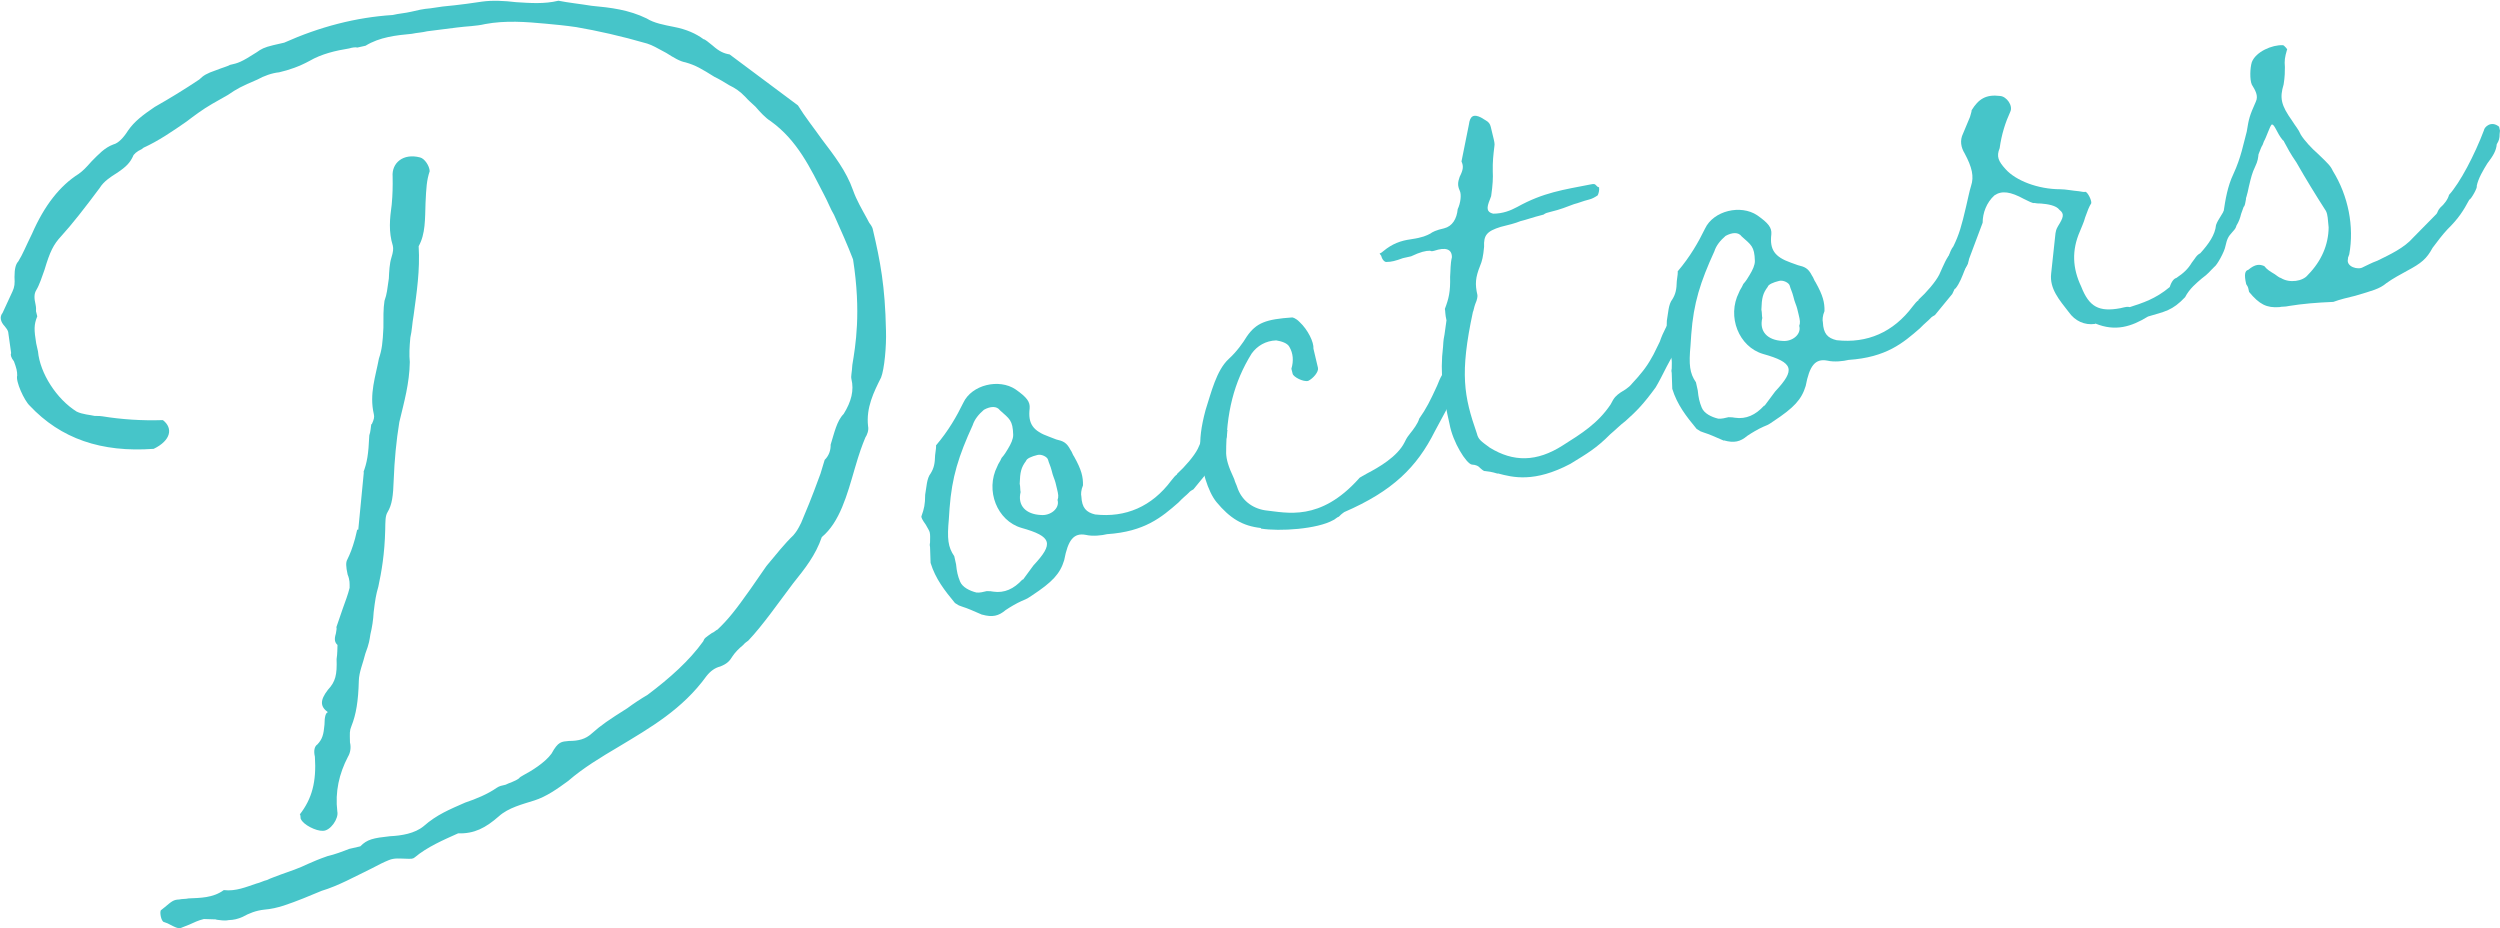 <?xml version="1.0" encoding="UTF-8"?><svg id="_レイヤー_2" xmlns="http://www.w3.org/2000/svg" viewBox="0 0 138.3 51.34"><defs><style>.cls-1{fill:#46c5c9;}</style></defs><g id="contents"><g><path class="cls-1" d="M11.93,50.86l-.65-.02c-.33,.08-.54,.19-.81,.31l-.38,.15c-.21,.11-.35,.02-.82-.22l-.19-.07c-.18-.02-.27-.64-.16-.67l.2-.16c.39-.33,.49-.41,.79-.42,.17-.04,.35-.02,.52-.06,.64-.03,1.35-.02,1.95-.46,.67,.08,1.25-.18,1.8-.36,.22-.05,.38-.15,.6-.2,.21-.11,.38-.15,.75-.3,.49-.17,1.04-.36,1.51-.59,.32-.14,.59-.26,1.08-.43,.39-.09,.82-.25,1.2-.4l.22-.05,.39-.09c.38-.39,.72-.46,1.64-.56,.64-.03,1.38-.15,1.87-.56,.73-.64,1.43-.92,2.29-1.3,.6-.2,1.25-.47,1.75-.82,.15-.1,.27-.12,.49-.17,.21-.11,.49-.17,.74-.35q.04-.07,.25-.18c.42-.22,1.19-.69,1.55-1.19,.37-.68,.55-.66,.96-.7,.53,0,.92-.1,1.26-.41,.54-.48,.94-.75,1.97-1.4,.35-.26,.76-.53,1.12-.74,1.25-.94,2.32-1.9,3.08-2.96,.07-.19,.13-.21,.48-.46,.11-.03,.25-.18,.31-.19,.58-.55,.99-1.06,1.83-2.25l.88-1.27c.55-.66,1.01-1.24,1.49-1.7,.18-.22,.23-.29,.43-.69,.3-.72,.53-1.24,1.07-2.72l.23-.76c.24-.23,.34-.55,.33-.84,.2-.64,.34-1.32,.72-1.7,.43-.69,.58-1.31,.43-1.93-.04-.17,.03-.36,.05-.78,.17-1.04,.5-2.89,.04-5.84-.29-.76-.67-1.61-1.05-2.46-.19-.31-.35-.74-.55-1.11-.76-1.47-1.47-3.01-2.96-4.08-.28-.17-.59-.51-.84-.8-.3-.28-.37-.33-.54-.52-.32-.34-.59-.51-.92-.67-.21-.13-.55-.34-.81-.46-.69-.43-1.03-.64-1.6-.8-.3-.05-.65-.26-1.06-.52-.54-.29-.75-.42-1.06-.52-1.45-.42-2.76-.71-3.92-.91-.61-.09-1.15-.14-1.69-.19-1.08-.1-2.22-.19-3.35,.02-.5,.12-1.03,.12-1.55,.19l-1.66,.21c-.28,.07-.57,.08-.85,.14-.86,.08-1.78,.18-2.56,.66l-.45,.1c-.12-.03-.29,0-.46,.05-.74,.12-1.52,.3-2.19,.69-.57,.31-1.12,.5-1.68,.63-.4,.04-.84,.2-1.2,.4-.91,.39-1.12,.5-1.63,.85l-.88,.5c-.52,.3-.97,.64-1.42,.98-.76,.53-1.57,1.08-2.37,1.44l-.1,.08c-.27,.12-.46,.29-.49,.41-.16,.33-.34,.55-.9,.92-.31,.19-.72,.46-.93,.81-.85,1.14-1.53,2.01-2.14,2.68-.42,.45-.62,.85-.92,1.86-.14,.39-.28,.83-.45,1.11-.13,.21-.13,.44-.04,.83,.01,.06,.03,.11,.02,.35l.07,.28c-.19,.46-.18,.75-.06,1.49l.1,.45c.11,1.21,1.03,2.64,2.14,3.33,.33,.16,.75,.18,1,.24,.24,0,.29,0,.42,.02,1.04,.17,2.18,.25,3.35,.21,.58,.45,.44,1.13-.51,1.59-2.9,.21-5.14-.56-6.86-2.39-.3-.28-.79-1.35-.69-1.67,0-.24-.04-.4-.18-.78-.16-.2-.2-.37-.16-.43v-.06s-.16-1.14-.16-1.14c-.03-.11-.11-.21-.19-.31-.23-.24-.3-.52-.12-.74l.55-1.19c.12-.26,.13-.44,.11-.79,0-.47,.07-.72,.21-.87,.26-.42,.4-.8,.76-1.53,.69-1.58,1.55-2.66,2.58-3.31,.25-.18,.39-.33,.72-.7,.38-.38,.71-.75,1.2-.93,.28-.07,.56-.37,.82-.78,.35-.5,.8-.84,1.46-1.29,.88-.5,1.66-.98,2.47-1.52,.24-.23,.39-.33,.94-.52,.38-.15,.6-.2,.76-.29,.45-.1,.61-.14,1.48-.7,.25-.18,.41-.27,.91-.39l.61-.14c1.97-.88,3.97-1.4,6-1.53,.33-.08,.68-.1,1.02-.18,.33-.08,.67-.16,1.07-.19l.68-.1c.81-.07,2.01-.24,2.17-.27,.57-.08,1.22-.05,1.89,.03,.78,.05,1.56,.11,2.34-.08,.55,.11,1.22,.18,1.83,.28,1.08,.1,2.06,.22,3.05,.7,.41,.26,.97,.36,1.52,.47,.68,.13,1.21,.37,1.63,.68,.06-.01,.28,.17,.5,.35,.37,.33,.63,.44,.94,.49l3.78,2.82c.38,.62,.89,1.26,1.32,1.87,.68,.9,1.35,1.75,1.73,2.83,.19,.54,.47,1.01,.78,1.58l.11,.21c.16,.2,.19,.31,.2,.36,.42,1.79,.68,3.14,.73,5.6,.03,.88-.09,2.14-.27,2.6-.4,.8-.84,1.67-.72,2.7,.05,.22-.06,.49-.15,.62-.19,.46-.33,.84-.59,1.73-.42,1.45-.83,2.96-1.82,3.78-.35,1.02-.94,1.75-1.58,2.55-.81,1.07-1.69,2.34-2.49,3.18-.1,.08-.15,.09-.29,.25-.2,.16-.44,.4-.57,.6-.17,.28-.31,.43-.69,.58-.28,.07-.53,.24-.76,.53-1.33,1.84-3.1,2.85-4.86,3.91-.98,.58-1.96,1.17-2.79,1.89-.6,.44-1.21,.87-1.87,1.08-.66,.21-1.44,.4-1.97,.88-.73,.64-1.36,.97-2.25,.94-.8,.36-1.71,.75-2.4,1.33-.1,.08-.15,.09-.57,.07-.24,0-.54-.05-.86,.08-.32,.13-.53,.24-.95,.46-.95,.46-1.84,.96-2.77,1.24l-1.02,.42c-.75,.29-1.4,.56-2.15,.62-.46,.05-.84,.2-1.2,.4-.27,.12-.49,.17-.78,.18-.22,.05-.47,0-.65-.02Zm4.7-5.58c-.01-.06,0-.24-.05-.22,.68-.87,.93-1.81,.84-3.2-.08-.33-.02-.58,.14-.68,.28-.3,.34-.55,.39-1.09,0-.47,.08-.67,.19-.69-.43-.31-.45-.66,0-1.24,.42-.45,.51-.83,.48-1.7,.05-.31,.04-.6,.05-.78-.15-.14-.19-.31-.09-.63,.02-.18,.06-.25,.03-.36l.35-1.02c.14-.39,.29-.78,.38-1.15,0-.24,.02-.42-.11-.74-.1-.45-.1-.68-.02-.82,.16-.33,.27-.59,.43-1.16l.12-.5h.06s.31-3.21,.31-3.21l-.04,.07c.22-.58,.29-1.01,.34-2.08,.07-.19,.08-.43,.1-.55q-.01-.06,.04-.07c.12-.26,.15-.39,.11-.55-.26-1.12,.1-2.09,.28-3.07,.17-.51,.21-.87,.25-1.71,0-.53-.01-1.06,.06-1.49,.14-.39,.15-.62,.24-1.23,.02-.42,.04-.83,.14-1.15,.1-.32,.12-.5,.08-.67-.24-.77-.17-1.49-.06-2.28,.05-.54,.06-1.02,.05-1.54-.06-.75,.58-1.31,1.52-1.06,.25,.06,.52,.47,.53,.76-.17,.51-.19,.93-.23,1.76-.03,.89,0,1.71-.38,2.39,.08,1.34-.11,2.56-.28,3.83-.08,.43-.09,.85-.18,1.22-.05,.54-.07,.96-.03,1.36-.02,1.18-.31,2.19-.58,3.32-.17,1.04-.27,2.12-.31,3.19-.03,.89-.09,1.38-.34,1.79-.13,.21-.12,.5-.13,.97-.03,1.36-.21,2.35-.38,3.15-.13,.44-.18,.75-.26,1.42-.02,.42-.09,.85-.18,1.22-.05,.31-.06,.49-.28,1.07-.12,.5-.35,1.02-.36,1.5-.03,1.13-.15,1.86-.41,2.51-.11,.26-.09,.38-.08,.9,.07,.28,.02,.58-.11,.79-.49,.94-.72,1.94-.59,3.03,.09,.39-.39,1.09-.81,1.07-.35,.02-1.08-.33-1.21-.66Z"/><path class="cls-1" d="M54.34,34.01c-.53-.23-.79-.35-1.11-.45l-.19-.07-.21-.13c-.57-.69-1.08-1.34-1.35-2.22l-.03-.88c-.01-.06-.03-.11,0-.24,0-.24,.02-.42-.02-.58-.03-.11-.11-.21-.22-.42-.18-.25-.27-.41-.23-.48,.14-.39,.2-.64,.2-1.17,.08-.43,.08-.9,.31-1.19,.17-.28,.23-.53,.24-1,.05-.31,.06-.49,.05-.54,.69-.81,1.15-1.62,1.51-2.36,.47-1,1.98-1.35,2.89-.74,.63,.44,.81,.69,.78,1.05-.1,.85,.18,1.25,1.08,1.57l.39,.15c.38,.09,.57,.16,.79,.58,.08,.1,.12,.27,.2,.37,.41,.73,.5,1.12,.49,1.59-.11,.26-.12,.5-.09,.61,.03,.64,.27,.88,.76,1,1.69,.19,3.14-.44,4.21-1.87l.18-.22c.14-.15,.15-.1,.14-.15,.44-.4,.95-.99,1.15-1.39,.27-.59,.38-.91,.7-1.28,.14-.15,.32-.13,.47,0,.21,.13,.33,.16,.47,.24-.04,.6-.03,.36-.45,1.11l-.47,1-.78,.95-.18,.22c-.21,.11-.25,.18-.25,.18-.14,.15-.3,.25-.58,.55-.93,.81-1.86,1.61-3.95,1.75-.28,.07-.79,.13-1.17,.04-.68-.13-.99,.29-1.2,1.4-.23,.76-.66,1.21-1.78,1.95-.15,.09-.2,.16-.58,.31-.27,.12-.63,.33-.88,.5-.39,.33-.73,.41-1.3,.25Zm2.25-1.94l.58-.79c1.13-1.21,1.04-1.6-.67-2.08-1.33-.39-2.01-2.06-1.33-3.4,.07-.19,.13-.21,.24-.47,.14-.15,.27-.36,.35-.5,.17-.28,.29-.54,.29-.77-.02-.82-.21-.89-.73-1.36-.18-.25-.53-.23-.89-.03-.29,.25-.52,.53-.62,.85-.78,1.71-1.15,2.86-1.28,4.6l-.04,.6c-.1,1.08-.05,1.54,.3,2.05l.1,.45c.04,.4,.09,.63,.22,.95,.13,.32,.54,.52,.91,.61,.18,.02,.4-.04,.57-.08q.24,0,.36,.03c.61,.09,1.14-.15,1.61-.67Zm1.91-4.4c.07-.19,.05-.31-.03-.64l-.08-.33c-.04-.17-.15-.38-.21-.66-.07-.28-.16-.43-.2-.6-.04-.17-.37-.33-.59-.27-.33,.08-.6,.2-.63,.33-.27,.36-.33,.61-.35,1.26,.04,.17,.02,.35,.05,.46-.18,.75,.29,1.23,1.12,1.27,.54,.05,1.04-.36,.93-.81Z"/><path class="cls-1" d="M69.76,29.21c-1.03-.11-1.72-.54-2.46-1.43-.49-.59-.85-1.86-.89-2.79-.05-.7,.03-1.36,.28-2.3,.31-.96,.6-2.2,1.28-2.83,.44-.4,.79-.89,1-1.24,.53-.77,1.07-.96,2.52-1.06,0,0,.18,.02,.41,.26,.45,.42,.79,1.11,.76,1.47l.25,1.06c.05,.22-.27,.59-.54,.72-.28,.07-.82-.22-.86-.39l-.07-.28c.13-.44,.1-.85-.11-1.21-.11-.21-.43-.31-.73-.36-.58,.02-1.05,.3-1.36,.73-.98,1.58-1.41,3.28-1.41,5.52,.02,.35,.1,.68,.45,1.43,.04,.17,.13,.32,.16,.43,.23,.71,.8,1.17,1.54,1.29,1.21,.13,3.04,.64,5.19-1.75,.04-.07,.1-.08,.46-.29,.63-.33,1.67-.92,2.07-1.72,.08-.14,.07-.19,.3-.48,.18-.22,.45-.58,.51-.83,.4-.57,.6-.97,.99-1.82,.07-.19,.19-.46,.27-.59,.07-.19,.27-.36,.42-.45,.11-.03,.17-.04,.47,.24,.07,.04,.11,.74-.01,.95l-1.27,2.36c-1,2-2.34,3.32-5.02,4.48-.1,.08-.15,.1-.29,.25-.11,.03-.25,.18-.31,.19-.88,.5-2.97,.64-4.01,.47Z"/><path class="cls-1" d="M82.84,26.2c-.32-.1-.5-.12-.68-.14-.06,.01-.12-.03-.28-.17-.08-.1-.22-.18-.46-.19-.3-.05-1.05-1.23-1.23-2.24-.35-1.51-.54-2.82-.36-4.28,.02-.18,0-.29,.08-.67l.11-.79c-.08-.33-.06-.52-.09-.63,.22-.58,.31-.96,.29-1.78,.03-.36,.01-.71,.1-1.08,0-.47-.37-.56-.97-.36-.11,.03-.17,.04-.24,0-.24,0-.52,.06-1.05,.31l-.45,.1c-.43,.16-.66,.21-.89,.21-.11,.03-.26-.12-.31-.34-.1-.16-.14-.09,.02-.18l.1-.08c.49-.41,.98-.58,1.5-.65,.68-.1,.89-.21,1.1-.32,.1-.08,.31-.19,.76-.29,.45-.11,.7-.52,.75-1.06,.16-.33,.22-.82,.11-1.03-.12-.27-.11-.45,0-.76,.2-.4,.22-.58,.1-.85l.41-2.04c.06-.49,.27-.59,.67-.39l.28,.17c.14,.08,.22,.18,.26,.35l.12,.5c.07,.28,.11,.45,.08,.57-.06,.49-.1,.85-.09,1.38,.02,.35,0,.76-.09,1.38l-.07,.19c-.19,.46-.19,.69,.18,.78,.53,0,.96-.17,1.33-.37,1.46-.81,2.55-.95,4.07-1.25,.06-.01,.17-.04,.24,0l.15,.14c.12,.03,.07,.04,.07,.04,.03,.11-.03,.36-.08,.43-.15,.1-.31,.19-.48,.23-.33,.08-.6,.2-.82,.25-.43,.16-.76,.3-1.31,.43-.17,.04-.28,.07-.38,.15l-.11,.03c-.45,.11-.82,.25-1.16,.33-.32,.13-.66,.21-1.1,.32-.77,.24-.95,.46-.92,1.1-.05,.54-.11,.79-.22,1.05-.26,.65-.29,1.01-.15,1.62,.01,.06,0,.24-.12,.5-.07,.19-.09,.37-.13,.44-.73,3.41-.5,4.65,.22,6.72,.08,.33,.22,.42,.71,.78,1.31,.81,2.6,.8,4.04-.12,1.03-.65,1.95-1.22,2.65-2.27,.2-.4,.3-.48,.55-.66,.15-.1,.42-.22,.65-.51,.42-.45,.79-.89,1.08-1.43,.13-.21,.2-.4,.44-.87,.17-.51,.46-1.05,.69-1.34,.1-.08,.14-.15,.33-.08l.21,.13c.28,.17,.25,.3,.23,.24-.02,.18-.07,.19-.09,.37-.05,.31-.09,.61-.22,.82-.28,.3-.4,.56-.77,1.24-.2,.4-.44,.87-.61,1.15-.67,.92-1.05,1.31-1.68,1.87-.25,.18-.54,.48-.83,.72-.76,.77-1.28,1.07-2.21,1.64-1.99,1.05-3.18,.75-4,.53Z"/><path class="cls-1" d="M95.37,24.38c-.53-.23-.79-.35-1.11-.45l-.19-.07-.21-.13c-.57-.69-1.08-1.34-1.35-2.22l-.03-.88c-.01-.06-.03-.11,0-.24,0-.24,.02-.42-.02-.58-.03-.11-.11-.21-.22-.42-.18-.25-.27-.41-.23-.48,.15-.39,.2-.64,.2-1.17,.08-.43,.08-.9,.31-1.19,.17-.28,.23-.53,.24-1,.05-.31,.06-.49,.05-.54,.69-.81,1.15-1.62,1.51-2.36,.47-1,1.98-1.35,2.89-.74,.63,.44,.81,.69,.78,1.05-.1,.85,.18,1.25,1.08,1.57l.39,.14c.37,.09,.57,.16,.78,.58,.08,.1,.12,.27,.2,.37,.41,.73,.5,1.12,.49,1.59-.11,.26-.12,.5-.09,.61,.03,.64,.26,.88,.76,1,1.69,.19,3.14-.44,4.21-1.87l.18-.22c.14-.15,.15-.09,.14-.15,.44-.4,.95-.99,1.15-1.39,.27-.59,.38-.91,.7-1.28,.14-.15,.32-.13,.47,0,.21,.13,.33,.16,.47,.24-.04,.6-.03,.36-.45,1.11l-.47,1-.78,.95-.18,.22c-.21,.11-.25,.18-.25,.18-.14,.15-.29,.25-.58,.55-.93,.81-1.86,1.61-3.95,1.75-.28,.07-.79,.13-1.17,.04-.68-.13-.99,.29-1.2,1.4-.23,.76-.66,1.21-1.78,1.95-.15,.09-.2,.17-.57,.31-.27,.12-.63,.33-.88,.5-.39,.33-.73,.41-1.3,.25Zm2.25-1.94l.58-.78c1.13-1.21,1.04-1.6-.67-2.08-1.33-.39-2.01-2.06-1.33-3.4,.07-.19,.13-.21,.24-.47,.14-.15,.27-.36,.35-.5,.17-.28,.29-.54,.29-.77-.02-.82-.21-.89-.73-1.36-.18-.25-.52-.23-.89-.03-.29,.25-.52,.53-.62,.85-.78,1.71-1.15,2.86-1.28,4.6l-.04,.6c-.1,1.08-.05,1.54,.3,2.05l.1,.45c.04,.4,.09,.63,.22,.95,.13,.32,.53,.52,.91,.61,.18,.02,.4-.04,.57-.08q.24,0,.36,.03c.61,.09,1.14-.15,1.61-.67Zm1.91-4.4c.07-.19,.05-.31-.03-.64l-.08-.33c-.04-.17-.15-.38-.21-.66-.07-.28-.16-.43-.2-.6s-.37-.33-.59-.27c-.33,.08-.6,.2-.63,.33-.27,.36-.33,.61-.35,1.26,.04,.17,.02,.35,.05,.46-.18,.75,.29,1.23,1.12,1.27,.54,.05,1.04-.36,.93-.81Z"/><path class="cls-1" d="M115.89,17.92c-.57,.08-1.1-.16-1.45-.66-.5-.65-1.07-1.28-.97-2.13l.24-2.23c.03-.13,.02-.18,.14-.39,.3-.48,.37-.68,.08-.9-.18-.25-.66-.32-1.02-.35q-.24,0-.36-.03c-.11,.03-.32-.1-.58-.22-.75-.41-1.23-.48-1.64-.2-.44,.4-.65,.98-.65,1.51l-.87,2.32c-.03,.12-.08,.14-.11,.26-.15,.39-.29,.77-.52,1.06l-.22,.05c-.17,.04-.61-.33-.56-.4,.11-.26,.13-.44,.28-.83,.08-.43,.15-.86,.38-1.15,.32-.66,.45-1.11,.71-2.23,.09-.37,.17-.8,.27-1.12,.17-.51,.06-1.02-.36-1.8-.19-.31-.28-.7-.08-1.1l.38-.91c.03-.12,.1-.32,.09-.37,.38-.62,.79-.89,1.58-.79,.36,.03,.72,.54,.56,.87-.27,.59-.48,1.23-.59,2.02-.19,.46-.07,.72,.33,1.16,.56,.63,1.79,1.11,3.03,1.11,.29,0,.67,.08,1.03,.11,.18,.02,.25,.06,.36,.03,.12,.03,.34,.45,.32,.63-.13,.21-.2,.4-.34,.79-.06,.25-.22,.58-.29,.77-.46,1.05-.41,2.04,.07,3.05,.44,1.13,.98,1.42,2.17,1.2,.33-.08,.39-.09,.52-.06,.71-.23,1.42-.45,2.21-1.11,.1-.32,.24-.47,.36-.5,.41-.27,.65-.5,.86-.85,.18-.22,.25-.41,.47-.52,.47-.52,.82-1.02,.87-1.56,.07-.19,.12-.26,.29-.54,.13-.21,.26-.41,.24-.47,.22-.82,.42-1.22,.59-1.26,.11-.03,.32,.1,.55,.34,.03,.11-.03,.89-.14,.92l-.14,.39c-.06,.25-.13,.44-.26,.65-.03,.12-.07,.19-.21,.34-.28,.3-.31,.43-.4,.8-.05,.3-.46,1.05-.62,1.15-.24,.23-.32,.37-.68,.63-.29,.25-.69,.57-.93,1.04-.71,.75-1.11,.79-2.05,1.07-.93,.57-1.81,.84-2.91,.39Z"/><path class="cls-1" d="M126.61,16.93c-.22,.05-.35,.02-.52,.06-.7,.05-1.1-.15-1.67-.84l-.05-.22c-.03-.11-.09-.16-.11-.21-.13-.56-.06-.75,.11-.79,.39-.33,.63-.32,.89-.21,.16,.2,.3,.28,.58,.45,.14,.09,.22,.18,.34,.21,.48,.3,1.22,.18,1.49-.17,.76-.77,1.14-1.68,1.15-2.63-.05-.46-.04-.69-.15-.91-.56-.87-1.13-1.8-1.63-2.68-.35-.51-.48-.77-.68-1.14,0,0-.01-.06-.08-.1-.33-.39-.45-.9-.61-.86-.1,.08-.3,.72-.43,.93l-.07,.19c-.09,.14-.12,.26-.23,.53-.02,.18-.03,.36-.19,.69-.16,.33-.22,.58-.34,1.08-.08,.43-.21,.87-.41,1.27-.31,.43-.37,.44-1,.24v-.05c.11-.74,.23-1.47,.55-2.14,.43-.93,.55-1.66,.74-2.35,.12-.74,.15-.86,.5-1.65,.16-.33-.03-.64-.22-.95-.12-.27-.1-.92,0-1.24,.22-.58,1.13-.97,1.72-.94,.06-.01,.3,.28,.23,.24-.13,.44-.15,.62-.12,.97,0,.24,0,.53-.07,.96-.23,.76-.14,1.15,.47,2.01,.19,.31,.34,.45,.48,.77,.19,.31,.59,.75,.96,1.07,.54,.52,.69,.66,.81,.93,.86,1.39,1.19,3.08,.91,4.62l-.07,.19v.06c-.12,.44,.57,.63,.83,.46,.27-.12,.42-.22,.8-.36,.69-.34,1.48-.7,1.99-1.29l1.28-1.3,.04-.07c.04-.07,.03-.12,.17-.28,.2-.17,.42-.45,.48-.7,.61-.67,1.42-2.22,1.93-3.57,.02-.18,.4-.56,.84-.2l.05,.22-.02,.18c0,.24-.03,.36-.16,.57-.03,.36-.2,.64-.52,1.06-.21,.34-.51,.83-.59,1.26,.07,.04-.3,.72-.41,.75-.33,.61-.58,1.02-1.21,1.64-.28,.3-.55,.66-.82,1.02-.33,.61-.62,.85-1.41,1.27-.36,.2-.78,.42-1.14,.68-.39,.33-.79,.42-1.72,.7-.45,.11-.84,.2-1.22,.34-.93,.04-1.68,.1-2.48,.23Z"/></g></g></svg>